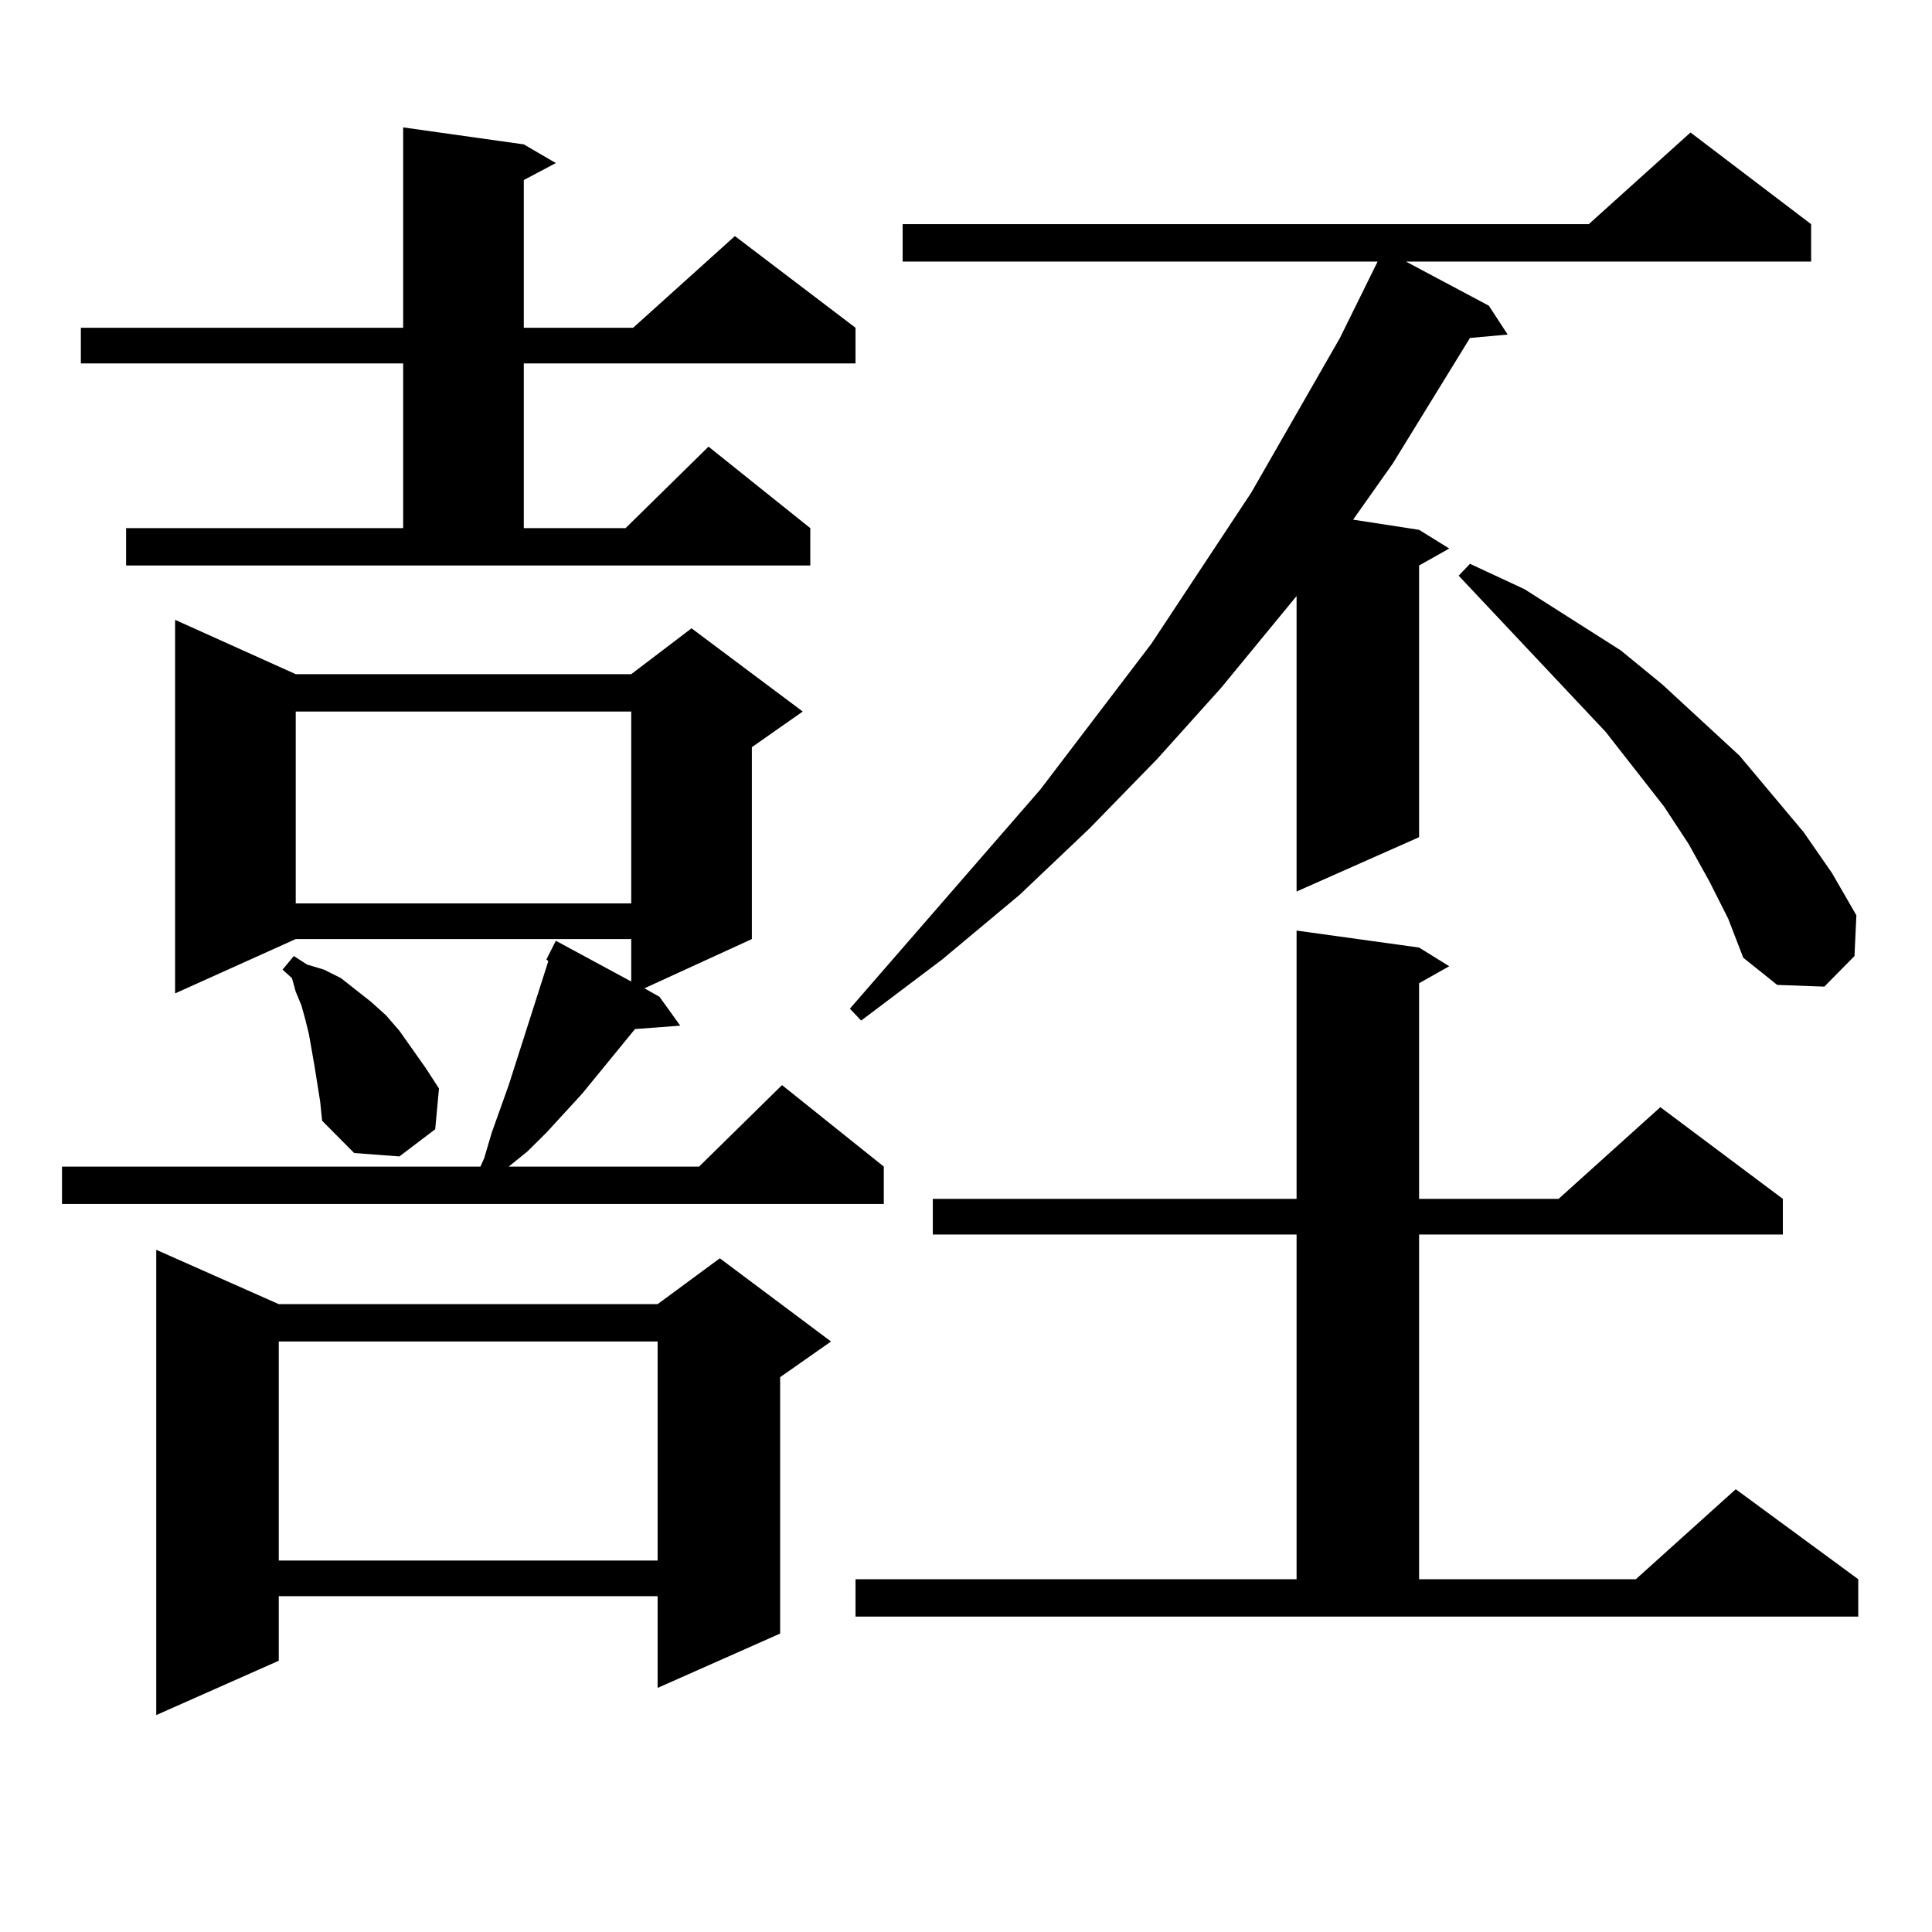 <?xml version="1.0" encoding="utf-8"?>
<!-- Generator: Adobe Illustrator 16.0.0, SVG Export Plug-In . SVG Version: 6.00 Build 0)  -->
<!DOCTYPE svg PUBLIC "-//W3C//DTD SVG 1.1//EN" "http://www.w3.org/Graphics/SVG/1.1/DTD/svg11.dtd">
<svg version="1.1" id="图层_1" xmlns="http://www.w3.org/2000/svg" xmlns:xlink="http://www.w3.org/1999/xlink" x="0px" y="0px"
	 width="1000px" height="1000px" viewBox="0 0 1000 1000" enable-background="new 0 0 1000 1000" xml:space="preserve">
<path d="M153.069,348.949h173.654l31.219-23.73l57.56,43.066l-26.341,18.457v99.316l-55.608,25.488l7.805,4.395l10.731,14.941
	l-23.414,1.758l-27.316,33.398l-18.536,20.215l-9.756,9.668l-9.756,7.91h98.534l42.926-42.188l52.682,42.188v19.336H32.097v-19.336
	h216.58l1.951-4.395l3.902-13.184l8.78-24.609l18.536-58.008l1.951-6.152l-0.976-0.879l4.878-9.668l39.023,21.094v-21.973H153.069
	l-62.438,28.125V320.824L153.069,348.949z M65.267,273.363h143.411v-85.254H41.853v-18.457h166.825V65.941l62.438,8.789
	l16.585,9.668l-16.585,8.789v76.465h56.584l52.682-47.461l62.438,47.461v18.457H271.115v85.254h52.682l42.926-42.188l52.682,42.188
	v19.336H65.267V273.363z M144.289,675.023h196.093l32.194-23.73l57.56,43.066l-26.341,18.457v132.715l-63.413,28.125v-47.461
	H144.289v33.398l-63.413,28.125v-240.82L144.289,675.023z M144.289,694.359v113.379h196.093V694.359H144.289z M165.752,570.434
	l-2.927-18.457l-2.927-16.699l-1.951-7.91l-1.951-7.031l-2.927-7.031l-1.951-7.031l-4.878-4.395l5.854-7.031l6.829,4.395l8.78,2.637
	l8.78,4.395l15.609,12.305l7.805,7.031l6.829,7.91l13.658,19.336l6.829,10.547l-1.951,21.094l-18.536,14.063l-23.414-1.758
	l-16.585-16.699L165.752,570.434z M153.069,368.285v99.316h173.654v-99.316H153.069z M937.44,116.039v19.336H727.689l42.926,22.852
	l9.756,14.941l-19.512,1.758l-39.999,65.039l-20.487,29.004l34.146,5.273l15.609,9.668l-15.609,8.789v140.625l-63.413,28.125V308.52
	l-39.023,47.461l-33.17,36.914l-35.121,36.035l-36.097,34.277l-39.999,33.398l-41.95,31.641l-5.854-6.152l98.534-113.379
	l57.56-75.586l51.706-78.223l45.853-79.98l19.512-39.551H467.208v-19.336h355.113l52.682-47.461L937.44,116.039z M442.818,817.406
	h228.287V638.988H482.817v-18.457h188.288V481.664l63.413,8.789l15.609,9.668l-15.609,8.789v111.621h72.193l52.682-47.461
	l63.413,47.461v18.457H734.519v178.418h112.192l51.706-46.582l63.413,46.582v19.336H442.818V817.406z M884.759,456.176
	l-10.731-19.336l-12.683-19.336l-30.243-38.672l-76.096-80.859l5.854-6.152l28.292,13.184l49.755,31.641l21.463,17.578
	l39.999,36.914l33.17,39.551l14.634,21.094l12.683,21.973l-0.976,21.094l-15.609,15.82l-24.39-0.879l-17.561-14.063l-7.805-20.215
	L884.759,456.176z"/>
</svg>
